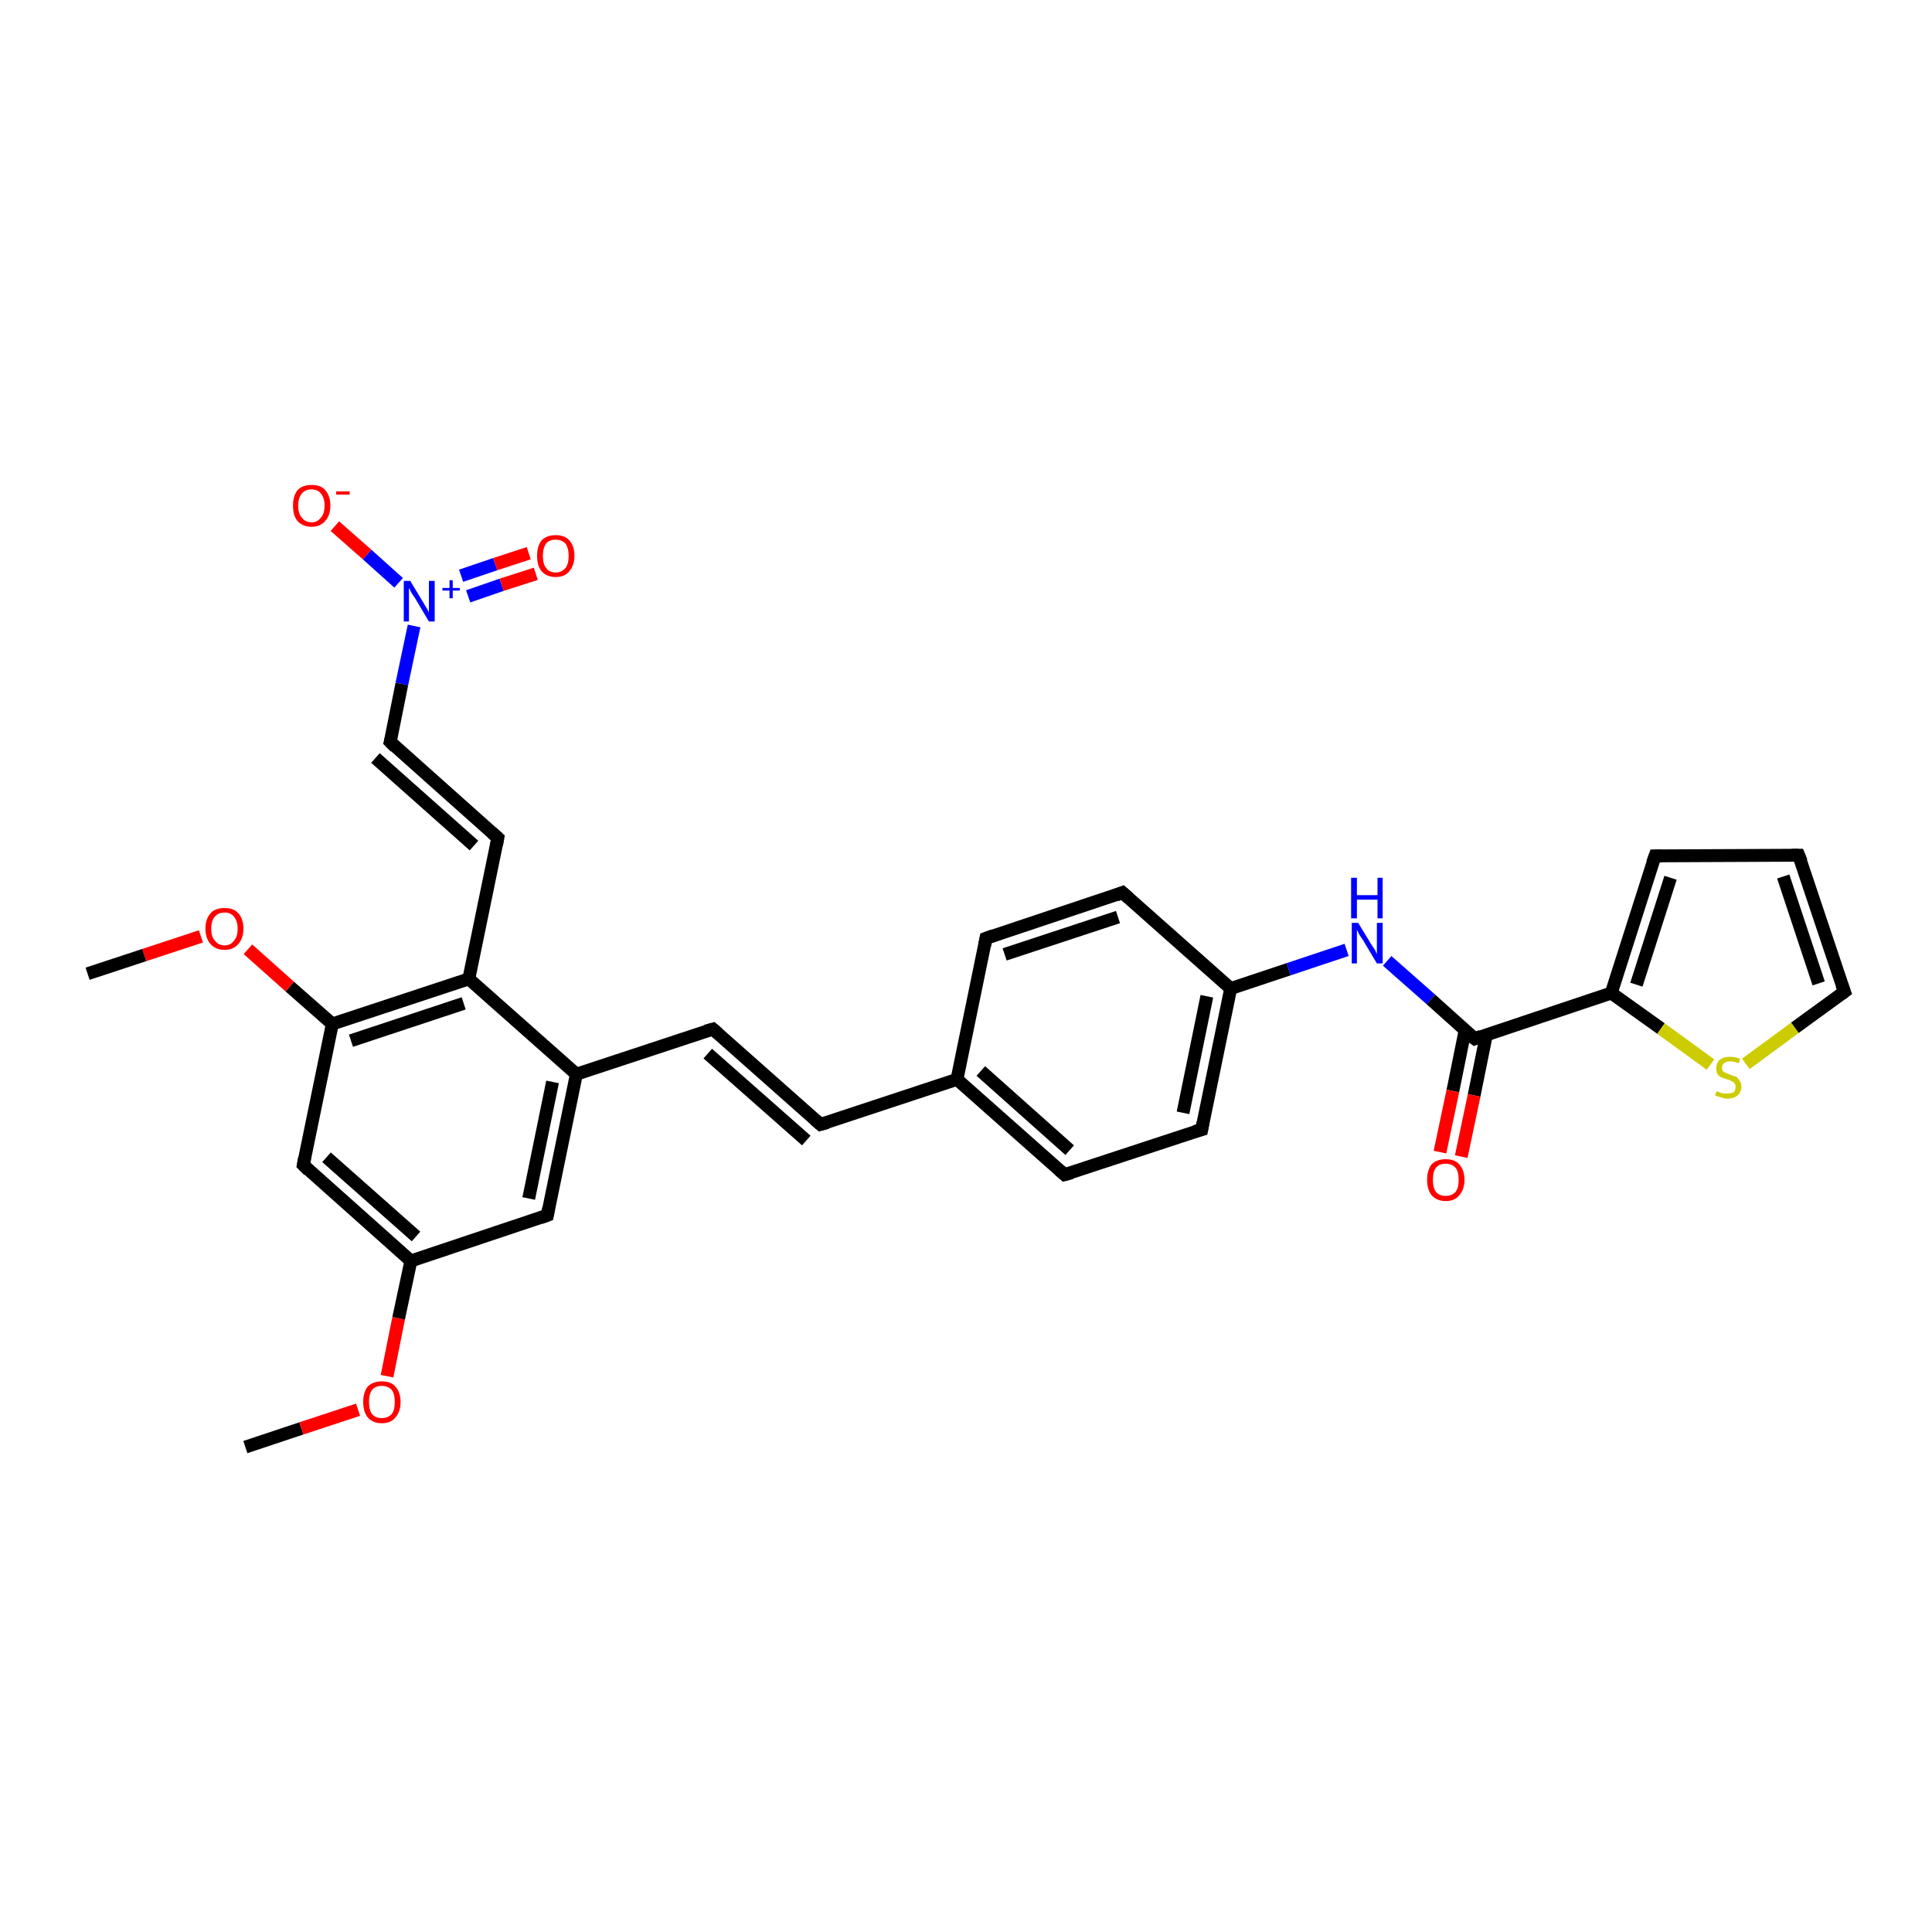 <?xml version='1.0' encoding='iso-8859-1'?>
<svg version='1.1' baseProfile='full'
              xmlns='http://www.w3.org/2000/svg'
                      xmlns:rdkit='http://www.rdkit.org/xml'
                      xmlns:xlink='http://www.w3.org/1999/xlink'
                  xml:space='preserve'
width='300px' height='300px' viewBox='0 0 300 300'>
<!-- END OF HEADER -->
<rect style='opacity:1.0;fill:#FFFFFF;stroke:none' width='300.0' height='300.0' x='0.0' y='0.0'> </rect>
<path class='bond-0 atom-0 atom-1' d='M 38.1,224.7 L 46.8,221.8' style='fill:none;fill-rule:evenodd;stroke:#000000;stroke-width:2.0px;stroke-linecap:butt;stroke-linejoin:miter;stroke-opacity:1' />
<path class='bond-0 atom-0 atom-1' d='M 46.8,221.8 L 55.6,218.9' style='fill:none;fill-rule:evenodd;stroke:#FF0000;stroke-width:2.0px;stroke-linecap:butt;stroke-linejoin:miter;stroke-opacity:1' />
<path class='bond-1 atom-1 atom-2' d='M 60.1,213.7 L 61.9,204.7' style='fill:none;fill-rule:evenodd;stroke:#FF0000;stroke-width:2.0px;stroke-linecap:butt;stroke-linejoin:miter;stroke-opacity:1' />
<path class='bond-1 atom-1 atom-2' d='M 61.9,204.7 L 63.8,195.8' style='fill:none;fill-rule:evenodd;stroke:#000000;stroke-width:2.0px;stroke-linecap:butt;stroke-linejoin:miter;stroke-opacity:1' />
<path class='bond-2 atom-2 atom-3' d='M 63.8,195.8 L 47.1,180.9' style='fill:none;fill-rule:evenodd;stroke:#000000;stroke-width:2.0px;stroke-linecap:butt;stroke-linejoin:miter;stroke-opacity:1' />
<path class='bond-2 atom-2 atom-3' d='M 64.6,192.0 L 50.7,179.7' style='fill:none;fill-rule:evenodd;stroke:#000000;stroke-width:2.0px;stroke-linecap:butt;stroke-linejoin:miter;stroke-opacity:1' />
<path class='bond-3 atom-3 atom-4' d='M 47.1,180.9 L 51.6,159.0' style='fill:none;fill-rule:evenodd;stroke:#000000;stroke-width:2.0px;stroke-linecap:butt;stroke-linejoin:miter;stroke-opacity:1' />
<path class='bond-4 atom-4 atom-5' d='M 51.6,159.0 L 45.0,153.2' style='fill:none;fill-rule:evenodd;stroke:#000000;stroke-width:2.0px;stroke-linecap:butt;stroke-linejoin:miter;stroke-opacity:1' />
<path class='bond-4 atom-4 atom-5' d='M 45.0,153.2 L 38.5,147.4' style='fill:none;fill-rule:evenodd;stroke:#FF0000;stroke-width:2.0px;stroke-linecap:butt;stroke-linejoin:miter;stroke-opacity:1' />
<path class='bond-5 atom-5 atom-6' d='M 31.2,145.4 L 22.4,148.3' style='fill:none;fill-rule:evenodd;stroke:#FF0000;stroke-width:2.0px;stroke-linecap:butt;stroke-linejoin:miter;stroke-opacity:1' />
<path class='bond-5 atom-5 atom-6' d='M 22.4,148.3 L 13.6,151.2' style='fill:none;fill-rule:evenodd;stroke:#000000;stroke-width:2.0px;stroke-linecap:butt;stroke-linejoin:miter;stroke-opacity:1' />
<path class='bond-6 atom-4 atom-7' d='M 51.6,159.0 L 72.8,152.0' style='fill:none;fill-rule:evenodd;stroke:#000000;stroke-width:2.0px;stroke-linecap:butt;stroke-linejoin:miter;stroke-opacity:1' />
<path class='bond-6 atom-4 atom-7' d='M 54.5,161.6 L 72.0,155.8' style='fill:none;fill-rule:evenodd;stroke:#000000;stroke-width:2.0px;stroke-linecap:butt;stroke-linejoin:miter;stroke-opacity:1' />
<path class='bond-7 atom-7 atom-8' d='M 72.8,152.0 L 77.3,130.1' style='fill:none;fill-rule:evenodd;stroke:#000000;stroke-width:2.0px;stroke-linecap:butt;stroke-linejoin:miter;stroke-opacity:1' />
<path class='bond-8 atom-8 atom-9' d='M 77.3,130.1 L 60.6,115.2' style='fill:none;fill-rule:evenodd;stroke:#000000;stroke-width:2.0px;stroke-linecap:butt;stroke-linejoin:miter;stroke-opacity:1' />
<path class='bond-8 atom-8 atom-9' d='M 73.6,131.3 L 58.3,117.7' style='fill:none;fill-rule:evenodd;stroke:#000000;stroke-width:2.0px;stroke-linecap:butt;stroke-linejoin:miter;stroke-opacity:1' />
<path class='bond-9 atom-9 atom-10' d='M 60.6,115.2 L 62.4,106.2' style='fill:none;fill-rule:evenodd;stroke:#000000;stroke-width:2.0px;stroke-linecap:butt;stroke-linejoin:miter;stroke-opacity:1' />
<path class='bond-9 atom-9 atom-10' d='M 62.4,106.2 L 64.3,97.2' style='fill:none;fill-rule:evenodd;stroke:#0000FF;stroke-width:2.0px;stroke-linecap:butt;stroke-linejoin:miter;stroke-opacity:1' />
<path class='bond-10 atom-10 atom-11' d='M 61.9,90.5 L 57.0,86.1' style='fill:none;fill-rule:evenodd;stroke:#0000FF;stroke-width:2.0px;stroke-linecap:butt;stroke-linejoin:miter;stroke-opacity:1' />
<path class='bond-10 atom-10 atom-11' d='M 57.0,86.1 L 52.0,81.7' style='fill:none;fill-rule:evenodd;stroke:#FF0000;stroke-width:2.0px;stroke-linecap:butt;stroke-linejoin:miter;stroke-opacity:1' />
<path class='bond-11 atom-10 atom-12' d='M 72.7,92.6 L 77.9,90.8' style='fill:none;fill-rule:evenodd;stroke:#0000FF;stroke-width:2.0px;stroke-linecap:butt;stroke-linejoin:miter;stroke-opacity:1' />
<path class='bond-11 atom-10 atom-12' d='M 77.9,90.8 L 83.2,89.1' style='fill:none;fill-rule:evenodd;stroke:#FF0000;stroke-width:2.0px;stroke-linecap:butt;stroke-linejoin:miter;stroke-opacity:1' />
<path class='bond-11 atom-10 atom-12' d='M 71.6,89.4 L 76.9,87.6' style='fill:none;fill-rule:evenodd;stroke:#0000FF;stroke-width:2.0px;stroke-linecap:butt;stroke-linejoin:miter;stroke-opacity:1' />
<path class='bond-11 atom-10 atom-12' d='M 76.9,87.6 L 82.1,85.9' style='fill:none;fill-rule:evenodd;stroke:#FF0000;stroke-width:2.0px;stroke-linecap:butt;stroke-linejoin:miter;stroke-opacity:1' />
<path class='bond-12 atom-7 atom-13' d='M 72.8,152.0 L 89.5,166.8' style='fill:none;fill-rule:evenodd;stroke:#000000;stroke-width:2.0px;stroke-linecap:butt;stroke-linejoin:miter;stroke-opacity:1' />
<path class='bond-13 atom-13 atom-14' d='M 89.5,166.8 L 110.7,159.8' style='fill:none;fill-rule:evenodd;stroke:#000000;stroke-width:2.0px;stroke-linecap:butt;stroke-linejoin:miter;stroke-opacity:1' />
<path class='bond-14 atom-14 atom-15' d='M 110.7,159.8 L 127.4,174.6' style='fill:none;fill-rule:evenodd;stroke:#000000;stroke-width:2.0px;stroke-linecap:butt;stroke-linejoin:miter;stroke-opacity:1' />
<path class='bond-14 atom-14 atom-15' d='M 109.9,163.6 L 125.2,177.1' style='fill:none;fill-rule:evenodd;stroke:#000000;stroke-width:2.0px;stroke-linecap:butt;stroke-linejoin:miter;stroke-opacity:1' />
<path class='bond-15 atom-15 atom-16' d='M 127.4,174.6 L 148.6,167.6' style='fill:none;fill-rule:evenodd;stroke:#000000;stroke-width:2.0px;stroke-linecap:butt;stroke-linejoin:miter;stroke-opacity:1' />
<path class='bond-16 atom-16 atom-17' d='M 148.6,167.6 L 165.3,182.4' style='fill:none;fill-rule:evenodd;stroke:#000000;stroke-width:2.0px;stroke-linecap:butt;stroke-linejoin:miter;stroke-opacity:1' />
<path class='bond-16 atom-16 atom-17' d='M 152.3,166.3 L 166.1,178.6' style='fill:none;fill-rule:evenodd;stroke:#000000;stroke-width:2.0px;stroke-linecap:butt;stroke-linejoin:miter;stroke-opacity:1' />
<path class='bond-17 atom-17 atom-18' d='M 165.3,182.4 L 186.6,175.4' style='fill:none;fill-rule:evenodd;stroke:#000000;stroke-width:2.0px;stroke-linecap:butt;stroke-linejoin:miter;stroke-opacity:1' />
<path class='bond-18 atom-18 atom-19' d='M 186.6,175.4 L 191.1,153.5' style='fill:none;fill-rule:evenodd;stroke:#000000;stroke-width:2.0px;stroke-linecap:butt;stroke-linejoin:miter;stroke-opacity:1' />
<path class='bond-18 atom-18 atom-19' d='M 183.7,172.8 L 187.4,154.7' style='fill:none;fill-rule:evenodd;stroke:#000000;stroke-width:2.0px;stroke-linecap:butt;stroke-linejoin:miter;stroke-opacity:1' />
<path class='bond-19 atom-19 atom-20' d='M 191.1,153.5 L 200.1,150.5' style='fill:none;fill-rule:evenodd;stroke:#000000;stroke-width:2.0px;stroke-linecap:butt;stroke-linejoin:miter;stroke-opacity:1' />
<path class='bond-19 atom-19 atom-20' d='M 200.1,150.5 L 209.1,147.5' style='fill:none;fill-rule:evenodd;stroke:#0000FF;stroke-width:2.0px;stroke-linecap:butt;stroke-linejoin:miter;stroke-opacity:1' />
<path class='bond-20 atom-20 atom-21' d='M 215.4,149.2 L 222.2,155.2' style='fill:none;fill-rule:evenodd;stroke:#0000FF;stroke-width:2.0px;stroke-linecap:butt;stroke-linejoin:miter;stroke-opacity:1' />
<path class='bond-20 atom-20 atom-21' d='M 222.2,155.2 L 229.0,161.3' style='fill:none;fill-rule:evenodd;stroke:#000000;stroke-width:2.0px;stroke-linecap:butt;stroke-linejoin:miter;stroke-opacity:1' />
<path class='bond-21 atom-21 atom-22' d='M 227.5,160.0 L 225.6,169.4' style='fill:none;fill-rule:evenodd;stroke:#000000;stroke-width:2.0px;stroke-linecap:butt;stroke-linejoin:miter;stroke-opacity:1' />
<path class='bond-21 atom-21 atom-22' d='M 225.6,169.4 L 223.6,178.9' style='fill:none;fill-rule:evenodd;stroke:#FF0000;stroke-width:2.0px;stroke-linecap:butt;stroke-linejoin:miter;stroke-opacity:1' />
<path class='bond-21 atom-21 atom-22' d='M 230.8,160.7 L 228.9,170.1' style='fill:none;fill-rule:evenodd;stroke:#000000;stroke-width:2.0px;stroke-linecap:butt;stroke-linejoin:miter;stroke-opacity:1' />
<path class='bond-21 atom-21 atom-22' d='M 228.9,170.1 L 226.9,179.6' style='fill:none;fill-rule:evenodd;stroke:#FF0000;stroke-width:2.0px;stroke-linecap:butt;stroke-linejoin:miter;stroke-opacity:1' />
<path class='bond-22 atom-21 atom-23' d='M 229.0,161.3 L 250.2,154.2' style='fill:none;fill-rule:evenodd;stroke:#000000;stroke-width:2.0px;stroke-linecap:butt;stroke-linejoin:miter;stroke-opacity:1' />
<path class='bond-23 atom-23 atom-24' d='M 250.2,154.2 L 257.0,132.9' style='fill:none;fill-rule:evenodd;stroke:#000000;stroke-width:2.0px;stroke-linecap:butt;stroke-linejoin:miter;stroke-opacity:1' />
<path class='bond-23 atom-23 atom-24' d='M 254.1,152.9 L 259.4,136.3' style='fill:none;fill-rule:evenodd;stroke:#000000;stroke-width:2.0px;stroke-linecap:butt;stroke-linejoin:miter;stroke-opacity:1' />
<path class='bond-24 atom-24 atom-25' d='M 257.0,132.9 L 279.3,132.8' style='fill:none;fill-rule:evenodd;stroke:#000000;stroke-width:2.0px;stroke-linecap:butt;stroke-linejoin:miter;stroke-opacity:1' />
<path class='bond-25 atom-25 atom-26' d='M 279.3,132.8 L 286.4,154.0' style='fill:none;fill-rule:evenodd;stroke:#000000;stroke-width:2.0px;stroke-linecap:butt;stroke-linejoin:miter;stroke-opacity:1' />
<path class='bond-25 atom-25 atom-26' d='M 276.9,136.1 L 282.4,152.7' style='fill:none;fill-rule:evenodd;stroke:#000000;stroke-width:2.0px;stroke-linecap:butt;stroke-linejoin:miter;stroke-opacity:1' />
<path class='bond-26 atom-26 atom-27' d='M 286.4,154.0 L 278.7,159.6' style='fill:none;fill-rule:evenodd;stroke:#000000;stroke-width:2.0px;stroke-linecap:butt;stroke-linejoin:miter;stroke-opacity:1' />
<path class='bond-26 atom-26 atom-27' d='M 278.7,159.6 L 271.1,165.2' style='fill:none;fill-rule:evenodd;stroke:#CCCC00;stroke-width:2.0px;stroke-linecap:butt;stroke-linejoin:miter;stroke-opacity:1' />
<path class='bond-27 atom-19 atom-28' d='M 191.1,153.5 L 174.3,138.6' style='fill:none;fill-rule:evenodd;stroke:#000000;stroke-width:2.0px;stroke-linecap:butt;stroke-linejoin:miter;stroke-opacity:1' />
<path class='bond-28 atom-28 atom-29' d='M 174.3,138.6 L 153.1,145.7' style='fill:none;fill-rule:evenodd;stroke:#000000;stroke-width:2.0px;stroke-linecap:butt;stroke-linejoin:miter;stroke-opacity:1' />
<path class='bond-28 atom-28 atom-29' d='M 173.6,142.4 L 156.0,148.2' style='fill:none;fill-rule:evenodd;stroke:#000000;stroke-width:2.0px;stroke-linecap:butt;stroke-linejoin:miter;stroke-opacity:1' />
<path class='bond-29 atom-13 atom-30' d='M 89.5,166.8 L 85.0,188.7' style='fill:none;fill-rule:evenodd;stroke:#000000;stroke-width:2.0px;stroke-linecap:butt;stroke-linejoin:miter;stroke-opacity:1' />
<path class='bond-29 atom-13 atom-30' d='M 85.8,168.0 L 82.1,186.1' style='fill:none;fill-rule:evenodd;stroke:#000000;stroke-width:2.0px;stroke-linecap:butt;stroke-linejoin:miter;stroke-opacity:1' />
<path class='bond-30 atom-30 atom-2' d='M 85.0,188.7 L 63.8,195.8' style='fill:none;fill-rule:evenodd;stroke:#000000;stroke-width:2.0px;stroke-linecap:butt;stroke-linejoin:miter;stroke-opacity:1' />
<path class='bond-31 atom-29 atom-16' d='M 153.1,145.7 L 148.6,167.6' style='fill:none;fill-rule:evenodd;stroke:#000000;stroke-width:2.0px;stroke-linecap:butt;stroke-linejoin:miter;stroke-opacity:1' />
<path class='bond-32 atom-27 atom-23' d='M 265.6,165.3 L 257.9,159.7' style='fill:none;fill-rule:evenodd;stroke:#CCCC00;stroke-width:2.0px;stroke-linecap:butt;stroke-linejoin:miter;stroke-opacity:1' />
<path class='bond-32 atom-27 atom-23' d='M 257.9,159.7 L 250.2,154.2' style='fill:none;fill-rule:evenodd;stroke:#000000;stroke-width:2.0px;stroke-linecap:butt;stroke-linejoin:miter;stroke-opacity:1' />
<path d='M 47.9,181.7 L 47.1,180.9 L 47.3,179.8' style='fill:none;stroke:#000000;stroke-width:2.0px;stroke-linecap:butt;stroke-linejoin:miter;stroke-opacity:1;' />
<path d='M 77.1,131.2 L 77.3,130.1 L 76.4,129.3' style='fill:none;stroke:#000000;stroke-width:2.0px;stroke-linecap:butt;stroke-linejoin:miter;stroke-opacity:1;' />
<path d='M 61.4,116.0 L 60.6,115.2 L 60.7,114.8' style='fill:none;stroke:#000000;stroke-width:2.0px;stroke-linecap:butt;stroke-linejoin:miter;stroke-opacity:1;' />
<path d='M 109.6,160.1 L 110.7,159.8 L 111.5,160.5' style='fill:none;stroke:#000000;stroke-width:2.0px;stroke-linecap:butt;stroke-linejoin:miter;stroke-opacity:1;' />
<path d='M 126.6,173.9 L 127.4,174.6 L 128.5,174.3' style='fill:none;stroke:#000000;stroke-width:2.0px;stroke-linecap:butt;stroke-linejoin:miter;stroke-opacity:1;' />
<path d='M 164.5,181.7 L 165.3,182.4 L 166.4,182.1' style='fill:none;stroke:#000000;stroke-width:2.0px;stroke-linecap:butt;stroke-linejoin:miter;stroke-opacity:1;' />
<path d='M 185.5,175.7 L 186.6,175.4 L 186.8,174.3' style='fill:none;stroke:#000000;stroke-width:2.0px;stroke-linecap:butt;stroke-linejoin:miter;stroke-opacity:1;' />
<path d='M 228.6,161.0 L 229.0,161.3 L 230.0,160.9' style='fill:none;stroke:#000000;stroke-width:2.0px;stroke-linecap:butt;stroke-linejoin:miter;stroke-opacity:1;' />
<path d='M 256.6,134.0 L 257.0,132.9 L 258.1,132.9' style='fill:none;stroke:#000000;stroke-width:2.0px;stroke-linecap:butt;stroke-linejoin:miter;stroke-opacity:1;' />
<path d='M 278.2,132.8 L 279.3,132.8 L 279.7,133.8' style='fill:none;stroke:#000000;stroke-width:2.0px;stroke-linecap:butt;stroke-linejoin:miter;stroke-opacity:1;' />
<path d='M 286.0,152.9 L 286.4,154.0 L 286.0,154.3' style='fill:none;stroke:#000000;stroke-width:2.0px;stroke-linecap:butt;stroke-linejoin:miter;stroke-opacity:1;' />
<path d='M 175.2,139.4 L 174.3,138.6 L 173.3,139.0' style='fill:none;stroke:#000000;stroke-width:2.0px;stroke-linecap:butt;stroke-linejoin:miter;stroke-opacity:1;' />
<path d='M 154.2,145.3 L 153.1,145.7 L 152.9,146.8' style='fill:none;stroke:#000000;stroke-width:2.0px;stroke-linecap:butt;stroke-linejoin:miter;stroke-opacity:1;' />
<path d='M 85.2,187.6 L 85.0,188.7 L 83.9,189.1' style='fill:none;stroke:#000000;stroke-width:2.0px;stroke-linecap:butt;stroke-linejoin:miter;stroke-opacity:1;' />
<path class='atom-1' d='M 56.4 217.7
Q 56.4 216.2, 57.1 215.3
Q 57.9 214.5, 59.3 214.5
Q 60.7 214.5, 61.4 215.3
Q 62.2 216.2, 62.2 217.7
Q 62.2 219.2, 61.4 220.1
Q 60.7 221.0, 59.3 221.0
Q 57.9 221.0, 57.1 220.1
Q 56.4 219.2, 56.4 217.7
M 59.3 220.2
Q 60.2 220.2, 60.8 219.6
Q 61.3 219.0, 61.3 217.7
Q 61.3 216.4, 60.8 215.8
Q 60.2 215.2, 59.3 215.2
Q 58.3 215.2, 57.8 215.8
Q 57.3 216.4, 57.3 217.7
Q 57.3 219.0, 57.8 219.6
Q 58.3 220.2, 59.3 220.2
' fill='#FF0000'/>
<path class='atom-5' d='M 31.9 144.2
Q 31.9 142.7, 32.7 141.8
Q 33.4 141.0, 34.9 141.0
Q 36.3 141.0, 37.0 141.8
Q 37.8 142.7, 37.8 144.2
Q 37.8 145.7, 37.0 146.6
Q 36.2 147.5, 34.9 147.5
Q 33.5 147.5, 32.7 146.6
Q 31.9 145.7, 31.9 144.2
M 34.9 146.8
Q 35.8 146.8, 36.3 146.1
Q 36.9 145.5, 36.9 144.2
Q 36.9 143.0, 36.3 142.3
Q 35.8 141.7, 34.9 141.7
Q 33.9 141.7, 33.4 142.3
Q 32.8 142.9, 32.8 144.2
Q 32.8 145.5, 33.4 146.1
Q 33.9 146.8, 34.9 146.8
' fill='#FF0000'/>
<path class='atom-10' d='M 63.7 90.2
L 65.7 93.5
Q 65.9 93.9, 66.3 94.5
Q 66.6 95.1, 66.6 95.1
L 66.6 90.2
L 67.5 90.2
L 67.5 96.5
L 66.6 96.5
L 64.4 92.8
Q 64.1 92.4, 63.8 91.9
Q 63.6 91.4, 63.5 91.3
L 63.5 96.5
L 62.7 96.5
L 62.7 90.2
L 63.7 90.2
' fill='#0000FF'/>
<path class='atom-10' d='M 68.7 91.3
L 69.8 91.3
L 69.8 90.1
L 70.3 90.1
L 70.3 91.3
L 71.4 91.3
L 71.4 91.7
L 70.3 91.7
L 70.3 92.9
L 69.8 92.9
L 69.8 91.7
L 68.7 91.7
L 68.7 91.3
' fill='#0000FF'/>
<path class='atom-11' d='M 45.5 78.5
Q 45.5 77.0, 46.2 76.1
Q 47.0 75.3, 48.4 75.3
Q 49.8 75.3, 50.5 76.1
Q 51.3 77.0, 51.3 78.5
Q 51.3 80.0, 50.5 80.9
Q 49.7 81.8, 48.4 81.8
Q 47.0 81.8, 46.2 80.9
Q 45.5 80.1, 45.5 78.5
M 48.4 81.1
Q 49.3 81.1, 49.8 80.4
Q 50.4 79.8, 50.4 78.5
Q 50.4 77.3, 49.8 76.6
Q 49.3 76.0, 48.4 76.0
Q 47.4 76.0, 46.9 76.6
Q 46.3 77.3, 46.3 78.5
Q 46.3 79.8, 46.9 80.4
Q 47.4 81.1, 48.4 81.1
' fill='#FF0000'/>
<path class='atom-11' d='M 52.2 76.3
L 54.3 76.3
L 54.3 76.8
L 52.2 76.8
L 52.2 76.3
' fill='#FF0000'/>
<path class='atom-12' d='M 83.4 86.3
Q 83.4 84.8, 84.1 83.9
Q 84.9 83.1, 86.3 83.1
Q 87.7 83.1, 88.4 83.9
Q 89.2 84.8, 89.2 86.3
Q 89.2 87.8, 88.4 88.7
Q 87.7 89.6, 86.3 89.6
Q 84.9 89.6, 84.1 88.7
Q 83.4 87.9, 83.4 86.3
M 86.3 88.9
Q 87.2 88.9, 87.8 88.2
Q 88.3 87.6, 88.3 86.3
Q 88.3 85.1, 87.8 84.4
Q 87.2 83.8, 86.3 83.8
Q 85.3 83.8, 84.8 84.4
Q 84.3 85.1, 84.3 86.3
Q 84.3 87.6, 84.8 88.2
Q 85.3 88.9, 86.3 88.9
' fill='#FF0000'/>
<path class='atom-20' d='M 210.9 143.3
L 212.9 146.6
Q 213.1 146.9, 213.5 147.5
Q 213.8 148.1, 213.8 148.2
L 213.8 143.3
L 214.7 143.3
L 214.7 149.6
L 213.8 149.6
L 211.6 145.9
Q 211.3 145.5, 211.0 145.0
Q 210.8 144.5, 210.7 144.4
L 210.7 149.6
L 209.9 149.6
L 209.9 143.3
L 210.9 143.3
' fill='#0000FF'/>
<path class='atom-20' d='M 209.8 136.3
L 210.7 136.3
L 210.7 139.0
L 213.9 139.0
L 213.9 136.3
L 214.7 136.3
L 214.7 142.6
L 213.9 142.6
L 213.9 139.7
L 210.7 139.7
L 210.7 142.6
L 209.8 142.6
L 209.8 136.3
' fill='#0000FF'/>
<path class='atom-22' d='M 221.6 183.2
Q 221.6 181.7, 222.3 180.8
Q 223.1 180.0, 224.5 180.0
Q 225.9 180.0, 226.6 180.8
Q 227.4 181.7, 227.4 183.2
Q 227.4 184.7, 226.6 185.6
Q 225.9 186.5, 224.5 186.5
Q 223.1 186.5, 222.3 185.6
Q 221.6 184.7, 221.6 183.2
M 224.5 185.7
Q 225.4 185.7, 226.0 185.1
Q 226.5 184.5, 226.5 183.2
Q 226.5 181.9, 226.0 181.3
Q 225.4 180.7, 224.5 180.7
Q 223.5 180.7, 223.0 181.3
Q 222.5 181.9, 222.5 183.2
Q 222.5 184.5, 223.0 185.1
Q 223.5 185.7, 224.5 185.7
' fill='#FF0000'/>
<path class='atom-27' d='M 266.6 169.4
Q 266.6 169.4, 266.9 169.6
Q 267.2 169.7, 267.6 169.8
Q 267.9 169.8, 268.2 169.8
Q 268.8 169.8, 269.2 169.6
Q 269.5 169.3, 269.5 168.7
Q 269.5 168.4, 269.3 168.2
Q 269.2 168.0, 268.9 167.9
Q 268.6 167.7, 268.2 167.6
Q 267.6 167.4, 267.3 167.3
Q 266.9 167.1, 266.7 166.8
Q 266.5 166.4, 266.5 165.9
Q 266.5 165.1, 267.0 164.6
Q 267.6 164.1, 268.6 164.1
Q 269.4 164.1, 270.2 164.4
L 270.0 165.1
Q 269.2 164.8, 268.7 164.8
Q 268.0 164.8, 267.7 165.1
Q 267.4 165.3, 267.4 165.8
Q 267.4 166.1, 267.5 166.3
Q 267.7 166.5, 268.0 166.6
Q 268.2 166.7, 268.7 166.9
Q 269.2 167.1, 269.6 167.2
Q 269.9 167.4, 270.1 167.8
Q 270.4 168.1, 270.4 168.7
Q 270.4 169.6, 269.8 170.1
Q 269.2 170.6, 268.3 170.6
Q 267.7 170.6, 267.3 170.4
Q 266.8 170.3, 266.3 170.1
L 266.6 169.4
' fill='#CCCC00'/>
</svg>
